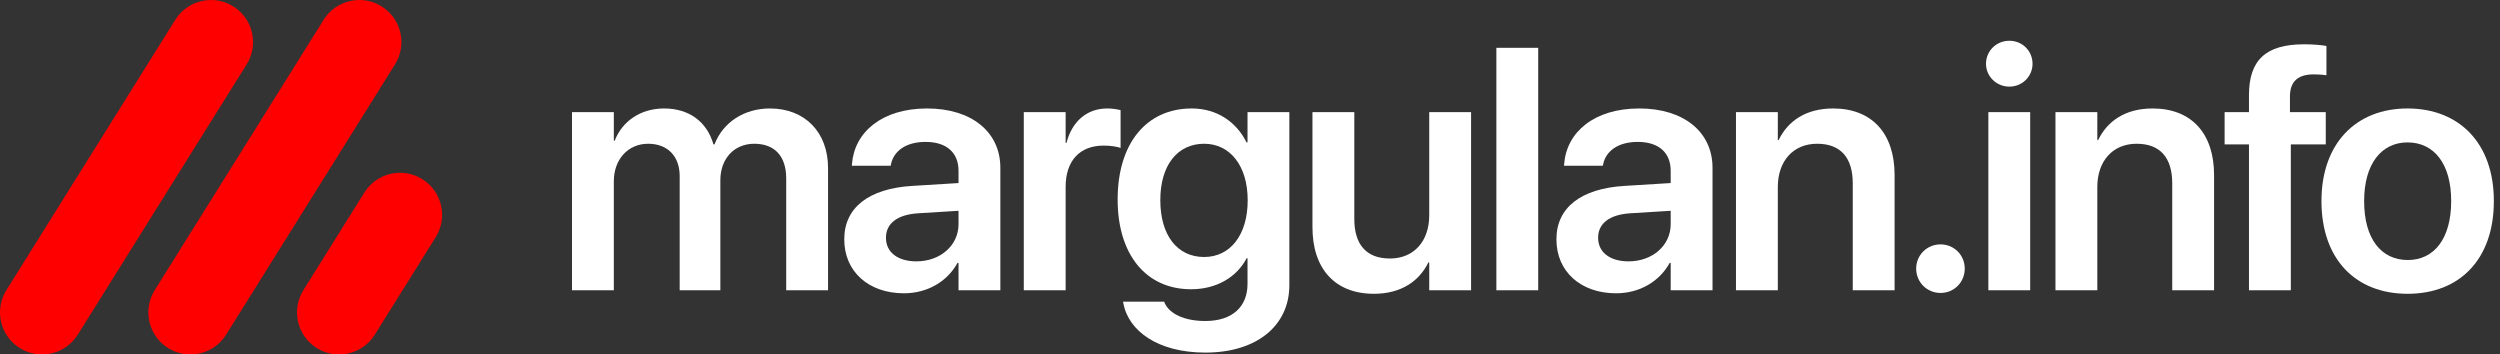 <?xml version="1.0" encoding="UTF-8"?> <svg xmlns="http://www.w3.org/2000/svg" width="134" height="19" viewBox="0 0 134 19" fill="none"><rect x="0" y="0" width="134" height="19" fill="#333333" stroke="none"/><path d="M129.05 15.747C126.241 15.747 124.431 13.874 124.431 10.785V10.767C124.431 7.705 126.268 5.814 129.042 5.814C131.824 5.814 133.67 7.687 133.67 10.767V10.785C133.67 13.883 131.851 15.747 129.05 15.747ZM129.06 13.937C130.473 13.937 131.383 12.784 131.383 10.785V10.767C131.383 8.777 130.464 7.633 129.042 7.633C127.646 7.633 126.718 8.786 126.718 10.767V10.785C126.718 12.793 127.628 13.937 129.06 13.937Z" fill="white"></path><path d="M120.545 15.558V7.741H119.239V6.012H120.545V5.102C120.545 3.238 121.428 2.374 123.499 2.374C123.94 2.374 124.417 2.41 124.697 2.464V4.031C124.516 4.004 124.264 3.986 124.021 3.986C123.147 3.986 122.742 4.391 122.742 5.165V6.012H124.661V7.741H122.788V15.558H120.545Z" fill="white"></path><path d="M110.173 15.558V6.012H112.416V7.507H112.461C112.956 6.48 113.928 5.814 115.378 5.814C117.477 5.814 118.674 7.165 118.674 9.38V15.558H116.432V9.83C116.432 8.471 115.802 7.705 114.523 7.705C113.235 7.705 112.416 8.642 112.416 10.02V15.558H110.173Z" fill="white"></path><path d="M107.701 4.643C106.999 4.643 106.45 4.085 106.45 3.419C106.45 2.734 106.999 2.185 107.701 2.185C108.404 2.185 108.944 2.734 108.944 3.419C108.944 4.085 108.404 4.643 107.701 4.643ZM106.576 15.558V6.012H108.818V15.558H106.576Z" fill="white"></path><path d="M104.013 15.702C103.283 15.702 102.707 15.125 102.707 14.396C102.707 13.675 103.283 13.099 104.013 13.099C104.742 13.099 105.31 13.675 105.31 14.396C105.31 15.125 104.742 15.702 104.013 15.702Z" fill="white"></path><path d="M93.048 15.558V6.012H95.291V7.507H95.336C95.831 6.48 96.804 5.814 98.254 5.814C100.352 5.814 101.55 7.165 101.55 9.38V15.558H99.308V9.83C99.308 8.471 98.677 7.705 97.398 7.705C96.11 7.705 95.291 8.642 95.291 10.02V15.558H93.048Z" fill="white"></path><path d="M86.622 15.72C84.713 15.72 83.425 14.54 83.425 12.838V12.82C83.425 11.127 84.74 10.11 87.055 9.965L89.549 9.812V9.155C89.549 8.191 88.919 7.606 87.784 7.606C86.721 7.606 86.073 8.101 85.929 8.804L85.911 8.885H83.831L83.84 8.777C83.975 7.084 85.442 5.814 87.865 5.814C90.252 5.814 91.791 7.075 91.791 8.993V15.558H89.549V14.09H89.495C88.946 15.09 87.883 15.72 86.622 15.72ZM85.659 12.748C85.659 13.532 86.307 14.009 87.289 14.009C88.577 14.009 89.549 13.153 89.549 12.019V11.298L87.37 11.433C86.262 11.505 85.659 11.983 85.659 12.739V12.748Z" fill="white"></path><path d="M80.206 15.558V2.563H82.448V15.558H80.206Z" fill="white"></path><path d="M73.644 15.747C71.546 15.747 70.348 14.396 70.348 12.181V6.012H72.591V11.739C72.591 13.09 73.221 13.856 74.5 13.856C75.787 13.856 76.607 12.928 76.607 11.541V6.012H78.85V15.558H76.607V14.063H76.562C76.067 15.081 75.085 15.747 73.644 15.747Z" fill="white"></path><path d="M64.607 18.899C62.076 18.899 60.482 17.746 60.212 16.251L60.194 16.17H62.4L62.427 16.242C62.67 16.792 63.436 17.206 64.607 17.206C66.066 17.206 66.867 16.431 66.867 15.216V13.838H66.822C66.29 14.855 65.21 15.504 63.841 15.504C61.446 15.504 59.906 13.667 59.906 10.695V10.686C59.906 7.669 61.463 5.814 63.877 5.814C65.228 5.814 66.273 6.534 66.813 7.633H66.867V6.012H69.109V15.288C69.109 17.449 67.371 18.899 64.607 18.899ZM64.543 13.775C65.939 13.775 66.876 12.595 66.876 10.74V10.731C66.876 8.885 65.93 7.705 64.543 7.705C63.103 7.705 62.193 8.867 62.193 10.722V10.731C62.193 12.613 63.103 13.775 64.543 13.775Z" fill="white"></path><path d="M54.875 15.558V6.012H57.118V7.66H57.163C57.46 6.507 58.253 5.814 59.352 5.814C59.631 5.814 59.892 5.859 60.063 5.904V7.93C59.874 7.858 59.531 7.804 59.153 7.804C57.883 7.804 57.118 8.606 57.118 10.02V15.558H54.875Z" fill="white"></path><path d="M48.45 15.72C46.541 15.72 45.253 14.54 45.253 12.838V12.82C45.253 11.127 46.568 10.11 48.882 9.965L51.377 9.812V9.155C51.377 8.191 50.746 7.606 49.612 7.606C48.549 7.606 47.901 8.101 47.757 8.804L47.739 8.885H45.659L45.667 8.777C45.802 7.084 47.27 5.814 49.693 5.814C52.079 5.814 53.619 7.075 53.619 8.993V15.558H51.377V14.09H51.323C50.774 15.09 49.711 15.72 48.45 15.72ZM47.487 12.748C47.487 13.532 48.135 14.009 49.117 14.009C50.404 14.009 51.377 13.153 51.377 12.019V11.298L49.198 11.433C48.09 11.505 47.487 11.983 47.487 12.739V12.748Z" fill="white"></path><path d="M30.659 15.558V6.012H32.901V7.543H32.946C33.352 6.498 34.333 5.814 35.594 5.814C36.927 5.814 37.89 6.516 38.242 7.741H38.296C38.755 6.552 39.889 5.814 41.267 5.814C43.15 5.814 44.383 7.093 44.383 9.002V15.558H42.141V9.56C42.141 8.38 41.529 7.705 40.43 7.705C39.349 7.705 38.611 8.507 38.611 9.659V15.558H36.431V9.443C36.431 8.371 35.783 7.705 34.739 7.705C33.658 7.705 32.901 8.552 32.901 9.713V15.558H30.659Z" fill="white"></path><path d="M1.06 18.657C0.004 17.997 -0.317 16.606 0.343 15.55L9.397 1.06C10.057 0.004 11.448 -0.317 12.504 0.343C13.56 1.003 13.881 2.394 13.221 3.45L4.167 17.94C3.507 18.996 2.116 19.317 1.06 18.657Z" fill="#FF0000"></path><path d="M9.012 18.657C7.956 17.997 7.635 16.606 8.295 15.55L17.349 1.06C18.009 0.004 19.4 -0.317 20.456 0.343C21.512 1.003 21.833 2.394 21.173 3.45L12.118 17.94C11.459 18.996 10.068 19.317 9.012 18.657Z" fill="#FF0000"></path><path d="M16.981 18.657C15.925 17.997 15.604 16.606 16.263 15.55L19.53 10.322C20.19 9.266 21.581 8.945 22.637 9.605C23.693 10.265 24.014 11.655 23.354 12.711L20.087 17.94C19.427 18.996 18.037 19.317 16.981 18.657Z" fill="#FF0000"></path></svg> 